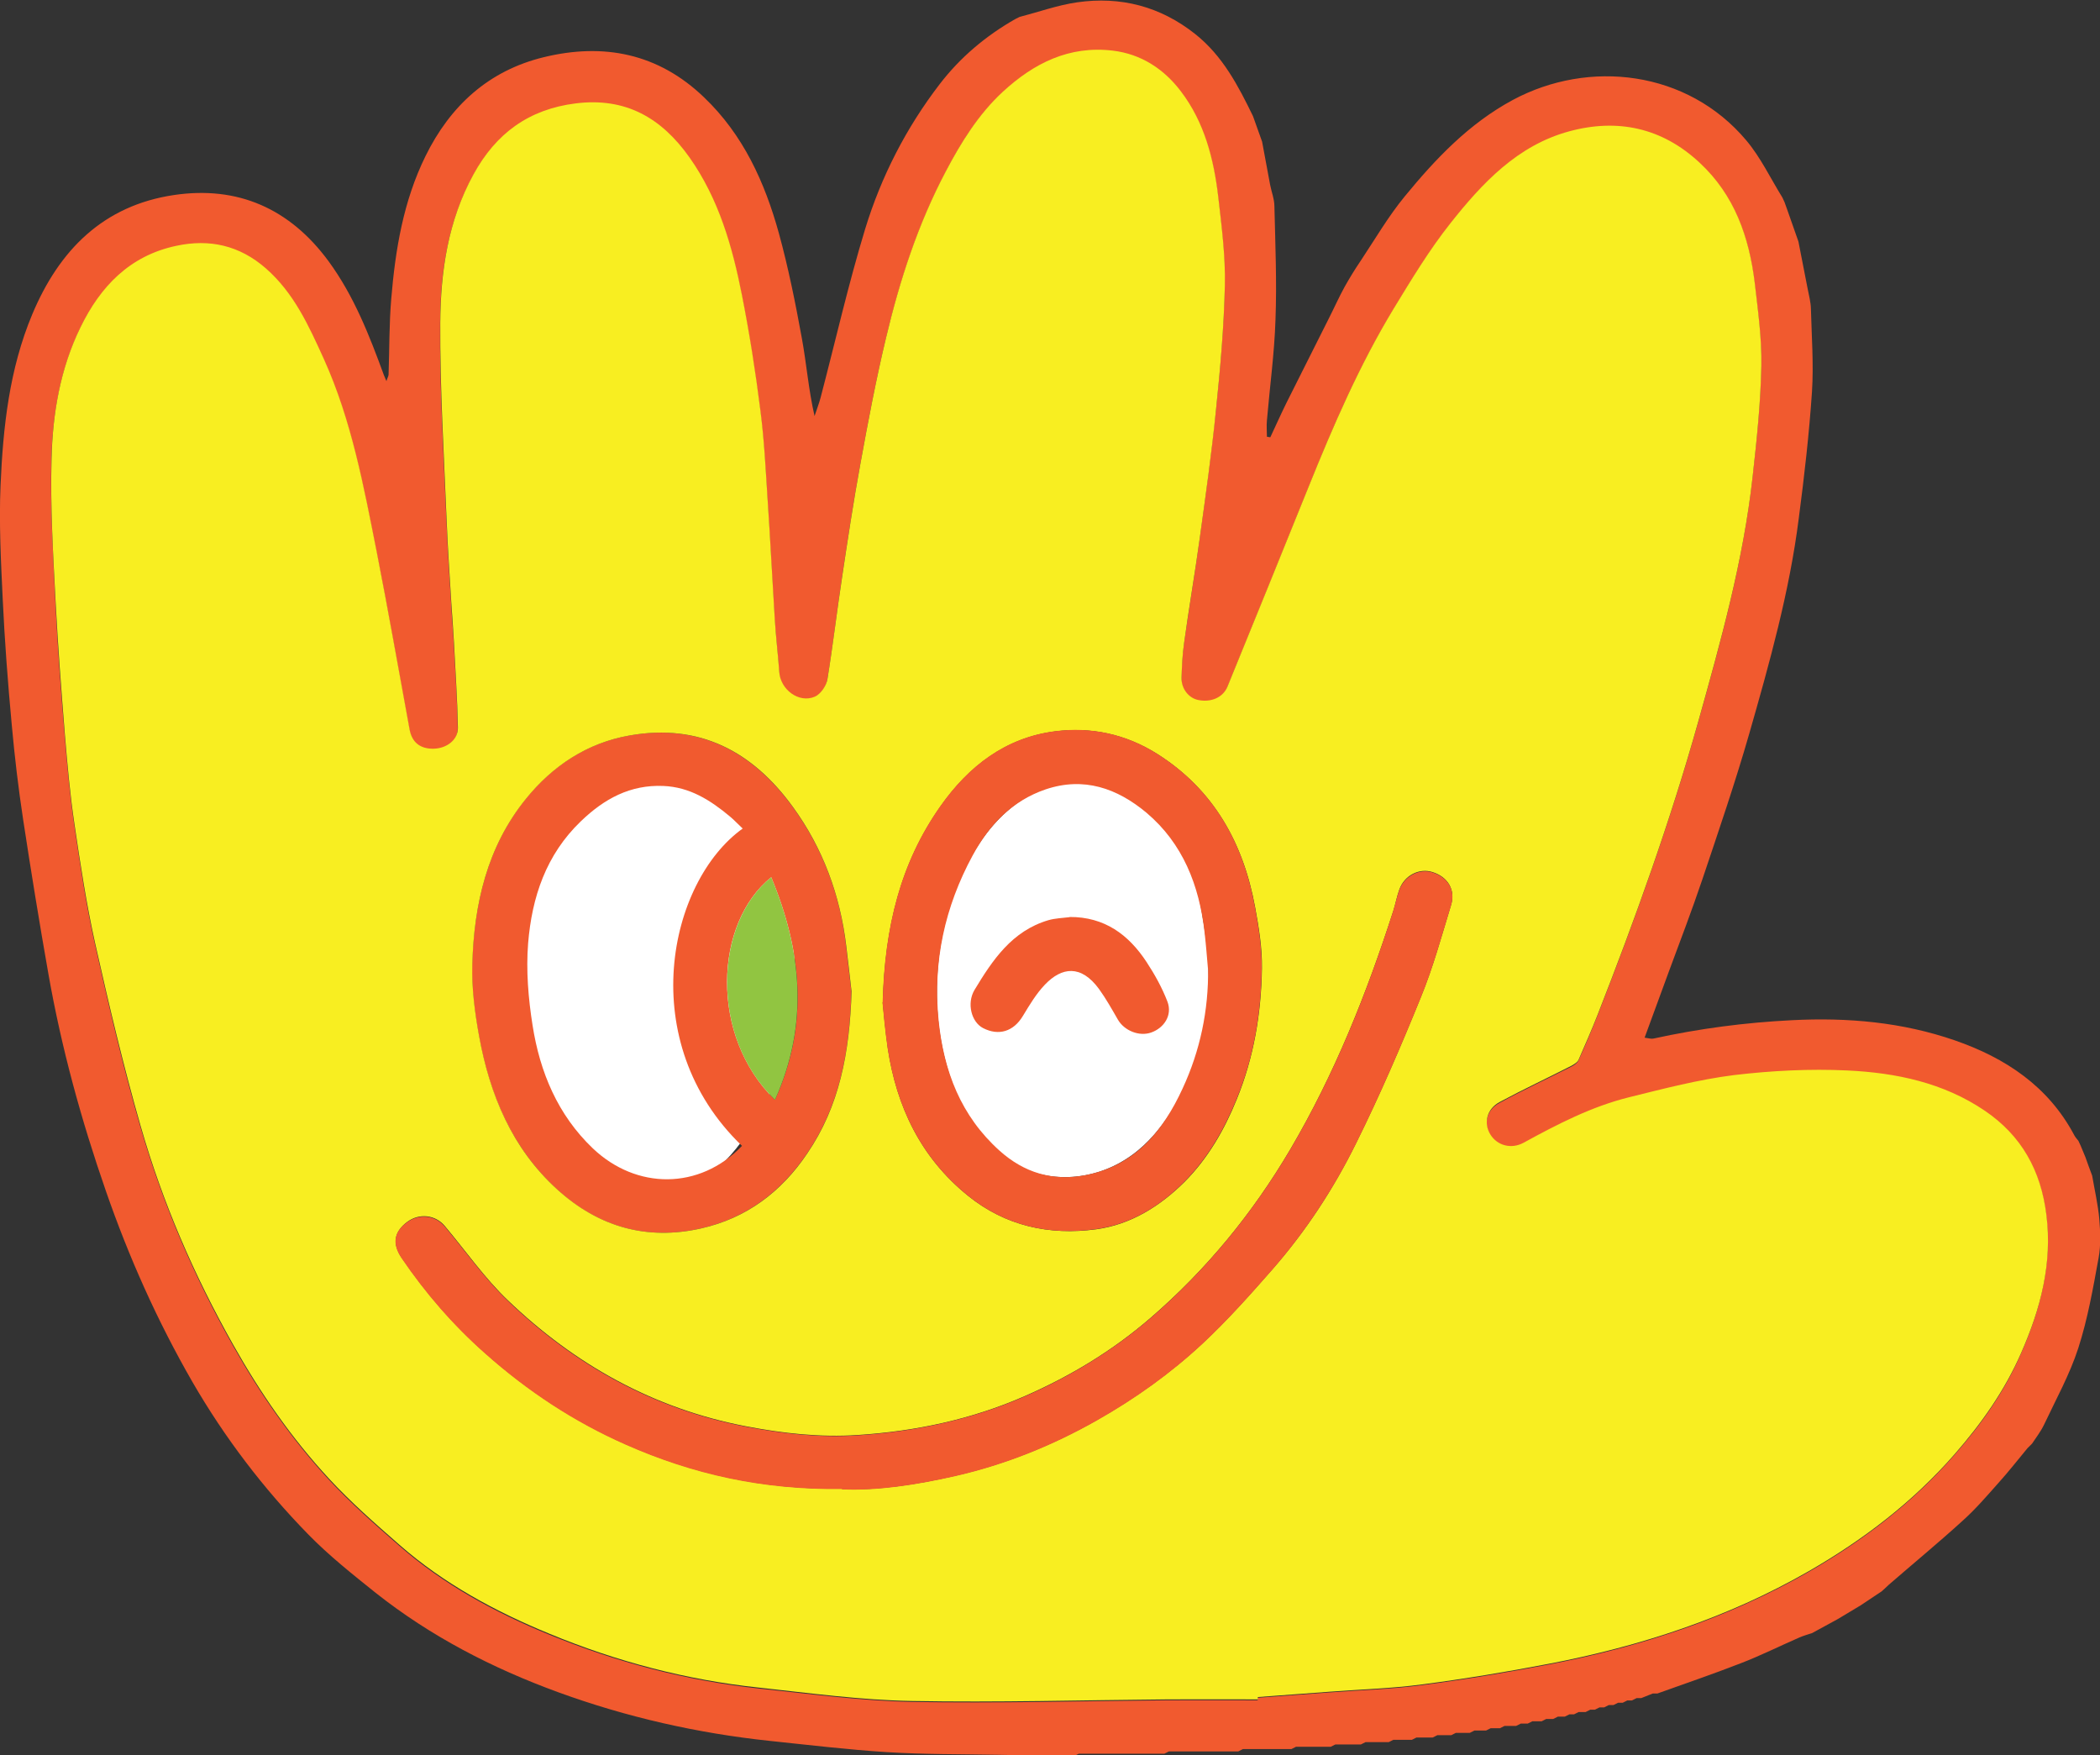 <?xml version="1.0" encoding="UTF-8"?><svg id="Layer_2" xmlns="http://www.w3.org/2000/svg" viewBox="0 0 117.82 98.45"><rect x="0" y="0" width="117.82" height="98.45" fill="#333333" stroke="none"/><defs><style>.cls-1{fill:#f8ee21;}.cls-2{fill:#f15a2f;}.cls-3{fill:#fff;}.cls-4{fill:#91c541;}</style></defs><g id="Layer_1-2"><path class="cls-3" d="m53.36,50.62c.41-1.23.97-2.4,1.68-3.44.81-1.19,1.93-2.27,3.28-2.83,2.26-.95,4.39-.04,4.66.08,2.8,1.18,3.75,4.12,4.09,5.2.1.31.22.75.35,1.49.35,2.1,1.06,6.3-1.15,10.27-.67,1.21-1.92,3.42-4.48,4.3-1.23.42-2.6.47-3.84.06-1.73-.57-3.09-1.99-3.92-3.62-1.31-2.56-1.69-5.62-1.35-8.45.12-1.02.35-2.05.69-3.05h0Z"/><path class="cls-3" d="m27.7,49.53c.47-1.44,1.13-2.81,1.97-4.03.95-1.39,2.26-2.66,3.83-3.31,2.65-1.11,5.14-.04,5.46.09,3.28,1.38,4.38,4.83,4.78,6.08.11.37.26.88.4,1.74.41,2.45,1.24,7.37-1.34,12.02-.78,1.41-2.25,4-5.24,5.03-1.44.49-3.05.55-4.5.08-2.03-.67-3.62-2.33-4.59-4.23-1.54-3-1.97-6.58-1.57-9.89.15-1.2.41-2.4.8-3.57h0Z"/><path class="cls-2" d="m56.93,98.45c-.3,0-.61,0-.91-.01-2.09-.04-4.18-.02-6.26-.15-2.19-.14-4.37-.4-6.56-.63-4.07-.43-8.04-1.33-11.88-2.73-3.7-1.35-7.17-3.14-10.26-5.59-1.3-1.04-2.62-2.09-3.78-3.28-2.51-2.57-4.68-5.42-6.48-8.53-1.97-3.42-3.57-7-4.86-10.72-1.38-3.97-2.49-8.01-3.22-12.15-.51-2.89-.98-5.78-1.42-8.67-.27-1.77-.48-3.55-.64-5.32-.22-2.36-.4-4.73-.51-7.1-.1-2.11-.21-4.23-.12-6.33.14-3.28.49-6.53,1.78-9.61,1.51-3.6,3.98-6.1,7.95-6.69,3.58-.53,6.5.76,8.67,3.71,1.43,1.95,2.29,4.16,3.11,6.4.03.07.06.14.14.33.06-.2.12-.29.12-.37.05-1.42.03-2.84.15-4.25.23-2.76.68-5.48,1.92-8,1.39-2.83,3.55-4.8,6.63-5.55,3.36-.82,6.43-.22,9,2.25,2.2,2.1,3.41,4.77,4.2,7.63.53,1.93.93,3.92,1.29,5.9.26,1.42.37,2.87.71,4.35.11-.35.25-.69.34-1.04.83-3.16,1.55-6.34,2.5-9.46.9-2.94,2.3-5.67,4.18-8.12,1.16-1.51,2.59-2.71,4.24-3.65.08-.04.16-.08.24-.12,1.08-.28,2.13-.66,3.23-.82,2.45-.35,4.68.23,6.64,1.79,1.53,1.22,2.4,2.89,3.23,4.6.17.48.34.95.51,1.43.15.81.3,1.62.45,2.42.08.41.24.8.24,1.21.05,2.12.14,4.24.06,6.36-.06,1.88-.32,3.76-.48,5.64-.03.31,0,.62,0,.92.06.01.12.02.19.03.3-.64.59-1.29.9-1.92.79-1.58,1.59-3.16,2.38-4.74.3-.59.57-1.2.89-1.78.28-.5.58-.99.9-1.46.81-1.22,1.55-2.49,2.47-3.61,1.73-2.11,3.61-4.09,6.06-5.41,4.28-2.3,9.8-1.66,13.1,2.26.81.96,1.36,2.13,2.03,3.21.04.09.08.17.12.26.05.13.09.26.14.39.21.61.43,1.21.64,1.82.17.89.35,1.77.52,2.66.07.36.17.73.18,1.1.04,1.56.16,3.12.06,4.67-.16,2.37-.43,4.73-.74,7.09-.52,4.12-1.64,8.11-2.78,12.09-.79,2.75-1.72,5.46-2.63,8.17-.59,1.75-1.25,3.47-1.89,5.2-.44,1.2-.88,2.4-1.35,3.68.23.03.38.08.5.05,2.56-.56,5.14-.9,7.77-1.03,3.13-.16,6.18.11,9.13,1.13,2.83.98,5.25,2.57,6.71,5.33.06.11.15.21.23.31.04.09.08.17.12.26.09.22.18.43.27.65.12.35.25.69.38,1.04.14.82.33,1.63.4,2.44.06.72.09,1.48-.04,2.18-.31,1.7-.61,3.42-1.14,5.06-.48,1.48-1.25,2.87-1.92,4.29-.18.38-.44.71-.67,1.06-.09.09-.17.17-.26.26-.54.65-1.06,1.32-1.63,1.95-.65.73-1.29,1.48-2.02,2.13-1.35,1.23-2.76,2.39-4.13,3.58-.13.12-.26.25-.4.37-.13.09-.26.17-.39.26-.13.09-.26.17-.39.26-.13.09-.26.17-.39.26-.22.13-.43.26-.65.39-.22.13-.43.26-.65.39-.48.26-.95.52-1.43.78-.24.08-.49.15-.72.25-1.1.48-2.18,1.02-3.3,1.45-1.54.6-3.1,1.13-4.66,1.69h-.26c-.22.09-.43.17-.65.26h-.26c-.09.04-.17.09-.26.13h-.26c-.09.04-.17.09-.26.13h-.26c-.09.04-.17.09-.26.13h-.26c-.09.04-.17.09-.26.13h-.26c-.09.04-.17.09-.26.13h-.26c-.09.04-.17.09-.26.13h-.39c-.09.04-.17.09-.26.13h-.26c-.09.04-.17.09-.26.13h-.39c-.09.04-.17.09-.26.13h-.39c-.09.04-.17.09-.26.13h-.52c-.09.04-.17.09-.26.13h-.39c-.09.04-.17.09-.26.13h-.65c-.09.04-.17.09-.26.13h-.52c-.09.04-.17.09-.26.13h-.65c-.09.04-.17.09-.26.13h-.78c-.09.04-.17.09-.26.13h-.78c-.09.04-.17.09-.26.13h-.91c-.09.04-.17.09-.26.13h-1.04c-.09.04-.17.09-.26.13h-1.3c-.09.04-.17.09-.26.13h-1.43c-.09.04-.17.09-.26.13h-1.95c-.09.04-.17.09-.26.13h-2.72c-.09.04-.17.09-.26.13h-3.89c-.09.04-.17.09-.26.13h-4.8c-.09.04-.17.09-.26.13h-3.38,0Zm13.63-3.12v-.09c1.35-.1,2.7-.2,4.04-.3,1.73-.13,3.47-.18,5.19-.41,2.37-.31,4.72-.7,7.07-1.15,5.13-.98,10.06-2.59,14.61-5.2,3.06-1.76,5.84-3.88,8.19-6.57,1.51-1.72,2.81-3.56,3.72-5.66,1.09-2.48,1.76-5.02,1.42-7.78-.31-2.47-1.39-4.41-3.45-5.81-2.33-1.58-4.99-2.13-7.71-2.26-2.12-.1-4.26,0-6.37.26-1.98.24-3.93.75-5.87,1.24-2.11.52-4.04,1.52-5.94,2.56-.69.38-1.49.15-1.86-.48-.38-.63-.2-1.42.53-1.81,1.32-.72,2.68-1.35,4.02-2.03.16-.08.34-.2.41-.35.37-.82.72-1.64,1.05-2.48,2.12-5.42,4.09-10.88,5.66-16.48,1.27-4.52,2.53-9.04,3.05-13.73.23-2.06.45-4.13.49-6.21.03-1.56-.18-3.12-.37-4.67-.3-2.57-1.12-4.92-3.09-6.74-2.12-1.97-4.6-2.49-7.33-1.76-2.91.79-4.88,2.9-6.66,5.16-1.19,1.5-2.19,3.16-3.19,4.8-1.92,3.16-3.38,6.54-4.76,9.97-1.51,3.75-3.03,7.49-4.56,11.23-.24.6-.91.88-1.62.74-.55-.11-.97-.64-.95-1.26.02-.64.05-1.29.14-1.92.28-1.96.61-3.92.88-5.89.33-2.39.66-4.78.91-7.18.24-2.32.45-4.65.5-6.99.03-1.66-.17-3.33-.37-4.99-.25-2.12-.78-4.18-2.1-5.92-.95-1.25-2.23-2.09-3.82-2.28-2.44-.29-4.43.7-6.17,2.31-1.38,1.27-2.35,2.83-3.2,4.47-1.56,2.95-2.57,6.11-3.35,9.33-.56,2.34-1.01,4.71-1.44,7.08-.39,2.12-.71,4.25-1.03,6.38-.29,1.9-.5,3.81-.82,5.7-.06.36-.38.83-.7.97-.9.39-1.93-.39-2-1.39-.06-.98-.18-1.96-.25-2.94-.14-2.23-.25-4.45-.4-6.68-.11-1.69-.19-3.38-.41-5.06-.28-2.16-.61-4.31-1.03-6.44-.54-2.73-1.3-5.4-2.94-7.73-1.57-2.23-3.58-3.39-6.39-3.04-2.64.32-4.47,1.69-5.74,3.99-1.43,2.6-1.84,5.44-1.86,8.31-.03,3.72.21,7.44.36,11.15.06,1.52.17,3.04.26,4.56.04.75.11,1.5.15,2.25.09,1.58.19,3.17.22,4.76.01.69-.62,1.17-1.35,1.18-.76.02-1.23-.37-1.36-1.08-.61-3.31-1.18-6.63-1.84-9.94-.73-3.69-1.41-7.39-2.97-10.84-.84-1.85-1.66-3.7-3.26-5.09-1.48-1.29-3.15-1.66-5.02-1.26-2.6.56-4.25,2.28-5.38,4.58-1.14,2.33-1.55,4.85-1.62,7.4-.06,2.66.1,5.33.23,8,.12,2.48.31,4.96.52,7.44.14,1.68.29,3.37.54,5.04.33,2.24.66,4.47,1.16,6.68.77,3.43,1.57,6.86,2.55,10.24,1.24,4.29,3,8.38,5.2,12.28,1.52,2.7,3.28,5.23,5.37,7.5,1.22,1.32,2.59,2.52,3.95,3.71,2.49,2.18,5.38,3.75,8.42,4.99,3.77,1.55,7.69,2.58,11.75,3.02,2.85.3,5.71.69,8.57.75,4.79.09,9.58-.05,14.38-.09,1.68-.01,3.36,0,5.04,0Z"/><path class="cls-2" d="m47.77,55.57c-.1,3.52-.69,6.5-2.5,9.15-1.46,2.15-3.41,3.62-5.94,4.19-3.05.69-5.77-.08-8.08-2.19-2.53-2.32-3.78-5.31-4.38-8.6-.24-1.32-.42-2.68-.38-4.02.1-3.37.84-6.6,3.01-9.29,1.49-1.84,3.42-3.13,5.8-3.55,3.93-.7,6.91.9,9.17,4,1.69,2.32,2.67,4.96,3,7.82.11.96.22,1.91.29,2.49h0Zm-6.11-9.1c-.27-.25-.48-.48-.71-.67-1.09-.91-2.25-1.65-3.73-1.71-1.86-.08-3.32.72-4.63,1.98-1.96,1.88-2.75,4.27-2.96,6.85-.12,1.52.01,3.09.25,4.6.41,2.62,1.41,5.02,3.38,6.9,2.44,2.32,5.98,2.35,8.37-.14-6.07-5.83-4.14-14.82.05-17.81Zm1.82,15.23c1.93-4.26,1.5-8.37-.21-12.49-3.2,2.56-3.48,8.9.21,12.49Z"/><path class="cls-1" d="m70.57,95.33c-1.68,0-3.36-.01-5.04,0-4.79.04-9.59.18-14.38.09-2.86-.05-5.71-.44-8.57-.75-4.06-.43-7.98-1.46-11.75-3.02-3.04-1.25-5.93-2.81-8.42-4.99-1.36-1.19-2.73-2.39-3.95-3.71-2.1-2.27-3.85-4.8-5.37-7.5-2.2-3.9-3.97-7.99-5.2-12.28-.97-3.38-1.78-6.81-2.55-10.24-.49-2.2-.83-4.44-1.16-6.68-.25-1.67-.4-3.36-.54-5.04-.2-2.48-.39-4.96-.52-7.44-.14-2.66-.3-5.33-.23-8,.06-2.55.48-5.07,1.62-7.4,1.12-2.3,2.77-4.03,5.38-4.58,1.86-.4,3.54-.03,5.02,1.26,1.59,1.39,2.42,3.24,3.26,5.09,1.56,3.45,2.24,7.16,2.97,10.84.65,3.3,1.23,6.63,1.84,9.94.13.72.59,1.1,1.36,1.08.73-.02,1.36-.5,1.35-1.18-.03-1.59-.14-3.17-.22-4.76-.04-.75-.1-1.5-.15-2.25-.09-1.52-.2-3.04-.26-4.56-.15-3.72-.38-7.44-.36-11.15.02-2.86.43-5.71,1.86-8.31,1.26-2.3,3.1-3.66,5.74-3.99,2.81-.35,4.82.82,6.39,3.04,1.64,2.33,2.4,4.99,2.94,7.73.42,2.13.76,4.29,1.03,6.44.22,1.68.3,3.37.41,5.06.15,2.23.26,4.45.4,6.68.06.98.18,1.96.25,2.94.06.99,1.1,1.78,2,1.39.32-.14.64-.61.7-.97.31-1.89.53-3.8.82-5.7.32-2.13.64-4.26,1.03-6.38.43-2.37.88-4.74,1.44-7.08.77-3.23,1.79-6.38,3.35-9.33.86-1.64,1.83-3.2,3.2-4.47,1.75-1.61,3.73-2.6,6.17-2.31,1.6.19,2.88,1.04,3.82,2.28,1.32,1.73,1.85,3.79,2.1,5.92.19,1.66.41,3.33.37,4.99-.05,2.33-.26,4.66-.5,6.99-.24,2.4-.58,4.79-.91,7.18-.27,1.97-.61,3.92-.88,5.89-.09.64-.12,1.28-.14,1.92-.02.62.4,1.16.95,1.26.71.14,1.37-.14,1.62-.74,1.53-3.74,3.05-7.49,4.56-11.23,1.38-3.42,2.84-6.8,4.76-9.97,1-1.64,2-3.3,3.19-4.8,1.78-2.25,3.76-4.37,6.66-5.16,2.72-.74,5.22-.21,7.33,1.76,1.96,1.82,2.78,4.18,3.09,6.74.18,1.55.4,3.12.37,4.67-.04,2.07-.26,4.15-.49,6.21-.52,4.69-1.78,9.2-3.05,13.73-1.57,5.6-3.54,11.07-5.66,16.48-.33.84-.69,1.66-1.05,2.48-.06.15-.25.26-.41.35-1.33.68-2.7,1.32-4.02,2.03-.73.39-.91,1.18-.53,1.81.38.63,1.17.85,1.86.48,1.9-1.04,3.83-2.04,5.94-2.56,1.94-.48,3.89-.99,5.87-1.24,2.11-.25,4.25-.36,6.37-.26,2.72.13,5.38.68,7.71,2.26,2.06,1.4,3.14,3.35,3.45,5.82.35,2.76-.33,5.3-1.42,7.78-.92,2.1-2.21,3.93-3.72,5.66-2.35,2.69-5.12,4.8-8.19,6.57-4.56,2.62-9.48,4.22-14.61,5.2-2.35.45-4.7.84-7.07,1.15-1.72.23-3.46.28-5.19.41-1.35.1-2.7.2-4.04.3v.09Zm-22.8-39.76c-.06-.58-.18-1.53-.29-2.49-.34-2.86-1.31-5.5-3-7.82-2.26-3.11-5.24-4.7-9.17-4-2.38.42-4.31,1.71-5.8,3.55-2.18,2.69-2.92,5.92-3.01,9.29-.04,1.33.14,2.7.38,4.02.6,3.29,1.84,6.29,4.38,8.6,2.32,2.11,5.03,2.88,8.08,2.19,2.53-.57,4.49-2.04,5.94-4.19,1.81-2.65,2.39-5.63,2.5-9.15h0Zm-.53,27.96c1.96.09,4.18-.24,6.38-.75,2.79-.64,5.42-1.7,7.91-3.11,2.15-1.22,4.16-2.65,5.96-4.33,1.38-1.29,2.65-2.71,3.89-4.13,1.89-2.15,3.45-4.54,4.71-7.1,1.32-2.66,2.5-5.4,3.62-8.16.69-1.68,1.17-3.44,1.7-5.18.26-.86-.18-1.58-1.04-1.85-.75-.24-1.58.19-1.86.98-.14.38-.21.78-.33,1.17-1.5,4.66-3.3,9.18-5.79,13.41-2.11,3.58-4.7,6.74-7.85,9.46-2.12,1.83-4.49,3.26-7.05,4.38-2.99,1.31-6.13,1.97-9.37,2.18-2.1.14-4.19-.09-6.27-.49-5.18-.99-9.59-3.46-13.36-7.07-1.31-1.25-2.36-2.77-3.53-4.16-.53-.64-1.44-.74-2.12-.23-.73.55-.84,1.22-.3,2.01,1.35,1.98,2.89,3.76,4.69,5.35,2.38,2.11,4.99,3.83,7.88,5.11,3.77,1.66,7.7,2.55,12.14,2.49h0Zm2.28-27.3c.06.58.15,1.58.29,2.58.5,3.29,1.85,6.12,4.49,8.26,2.11,1.71,4.58,2.24,7.2,1.89,1.93-.26,3.58-1.29,4.96-2.66,1.31-1.32,2.23-2.91,2.93-4.64.96-2.35,1.37-4.82,1.41-7.32.02-1.15-.17-2.3-.38-3.44-.66-3.6-2.32-6.6-5.5-8.61-1.77-1.11-3.71-1.52-5.73-1.26-2.78.36-4.84,1.96-6.42,4.2-2.24,3.17-3.13,6.76-3.24,11.01h0Z"/><path class="cls-2" d="m47.24,83.53c-4.44.06-8.37-.82-12.14-2.49-2.9-1.28-5.51-3-7.88-5.11-1.8-1.59-3.35-3.38-4.69-5.35-.54-.8-.44-1.47.3-2.01.68-.5,1.58-.41,2.12.23,1.17,1.39,2.23,2.91,3.53,4.16,3.77,3.62,8.18,6.08,13.36,7.07,2.08.4,4.17.63,6.27.49,3.24-.21,6.38-.88,9.37-2.18,2.56-1.12,4.92-2.55,7.05-4.38,3.15-2.72,5.74-5.89,7.85-9.46,2.49-4.23,4.3-8.76,5.79-13.41.12-.38.2-.79.34-1.17.29-.79,1.12-1.21,1.86-.98.86.27,1.31.99,1.04,1.85-.53,1.74-1.01,3.5-1.7,5.18-1.12,2.76-2.3,5.49-3.62,8.16-1.26,2.55-2.83,4.94-4.71,7.1-1.25,1.42-2.51,2.84-3.89,4.13-1.8,1.68-3.8,3.11-5.96,4.33-2.49,1.41-5.12,2.47-7.91,3.11-2.2.5-4.42.84-6.38.75h0Z"/><path class="cls-2" d="m49.52,56.23c.11-4.26,1.01-7.84,3.24-11.01,1.58-2.24,3.64-3.84,6.42-4.2,2.03-.26,3.97.15,5.73,1.26,3.19,2.01,4.84,5,5.5,8.61.21,1.13.39,2.29.38,3.44-.04,2.51-.44,4.97-1.41,7.32-.7,1.72-1.62,3.32-2.93,4.64-1.37,1.38-3.02,2.4-4.96,2.66-2.62.36-5.09-.17-7.2-1.89-2.63-2.13-3.99-4.97-4.49-8.26-.15-.99-.23-1.99-.29-2.58h0Zm18.25-1.91c-.06-.68-.11-1.36-.19-2.04-.3-2.61-1.21-4.96-3.26-6.69-1.64-1.37-3.51-2.03-5.65-1.31-1.89.64-3.18,2.01-4.1,3.71-1.56,2.88-2.24,5.95-1.91,9.25.29,2.85,1.25,5.36,3.42,7.31,1.37,1.23,2.98,1.73,4.83,1.37,2.78-.54,4.35-2.49,5.44-4.86.98-2.11,1.46-4.38,1.43-6.74Z"/><path class="cls-4" d="m43.48,61.7c-3.69-3.58-3.4-9.93-.21-12.49,1.71,4.12,2.13,8.23.21,12.49Z"/><path class="cls-2" d="m60.01,51.44c1.96-.01,3.31.99,4.32,2.53.46.7.87,1.44,1.17,2.22.29.77-.2,1.48-.91,1.73-.67.24-1.51-.1-1.87-.72-.34-.59-.67-1.18-1.06-1.72-1.01-1.38-2.09-1.23-3.03-.25-.49.51-.87,1.15-1.24,1.76-.52.87-1.35,1.14-2.24.68-.65-.34-.92-1.38-.48-2.13,1.02-1.69,2.11-3.32,4.15-3.92.38-.11.79-.12,1.19-.17h0Z"/></g></svg>